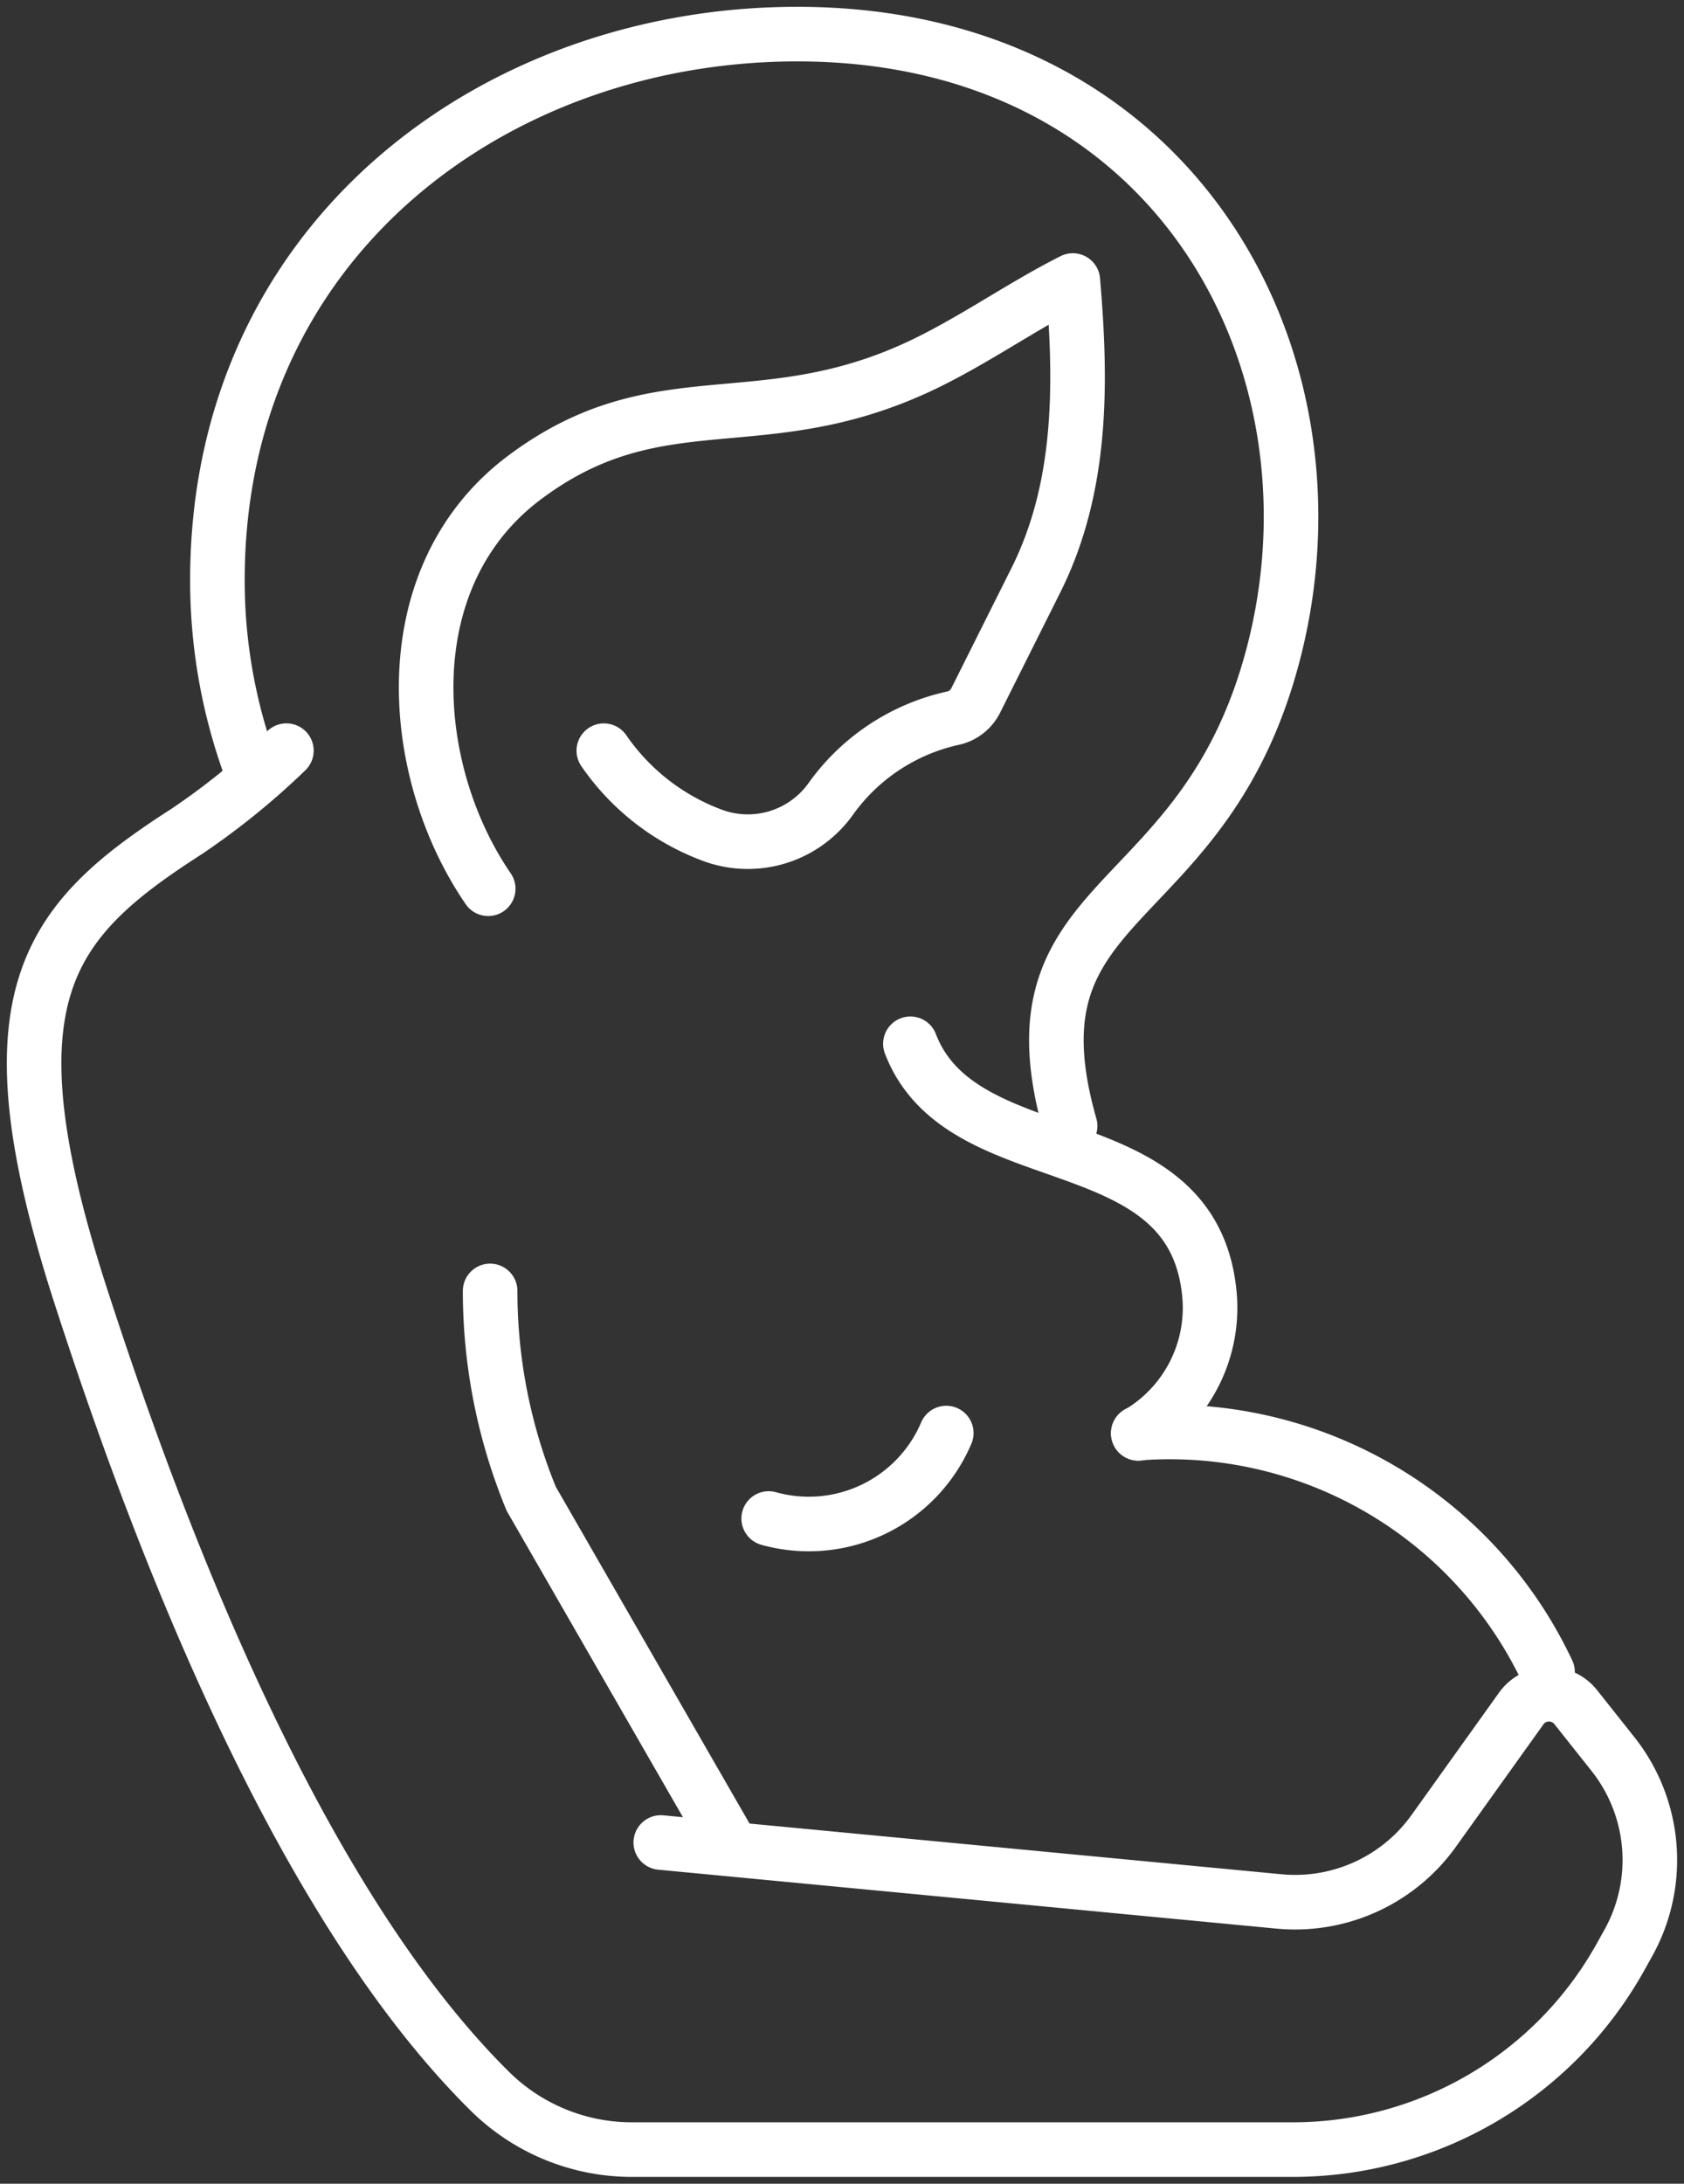 <?xml version="1.0" encoding="UTF-8"?> <svg xmlns="http://www.w3.org/2000/svg" xmlns:xlink="http://www.w3.org/1999/xlink" id="Group_43" data-name="Group 43" width="46.288" height="60" viewBox="0 0 46.288 60"><rect x="0" y="0" width="46.288" height="60" fill="#333333" stroke="none"/><defs><clipPath id="clip-path"><rect id="Rectangle_25" data-name="Rectangle 25" width="46.288" height="60" fill="none" stroke="#fff" stroke-width="1.5"></rect></clipPath></defs><g id="Group_42" data-name="Group 42" clip-path="url(#clip-path)"><path id="Path_94" data-name="Path 94" d="M7.312,21.233A14.967,14.967,0,0,1,6.374,16c0-9.375,7.653-15,15.938-15C32.624,1,37.446,9.839,35.437,17.875c-1.875,7.5-7.5,6.563-5.625,13.125" transform="translate(-0.398 -0.063)" fill="none" stroke="#fff" stroke-linecap="round" stroke-linejoin="round" stroke-width="1.5"></path><path id="Path_95" data-name="Path 95" d="M20.935,52.99,15.5,43.546a15,15,0,0,1-1.13-5.711" transform="translate(-0.898 -2.365)" fill="none" stroke="#fff" stroke-linecap="round" stroke-linejoin="round" stroke-width="1.5"></path><path id="Path_96" data-name="Path 96" d="M7.935,22A20.13,20.13,0,0,1,5.2,24.216C1.351,26.688-.383,28.758,2.288,37,4.141,42.717,8,53.4,13.565,58.871a5.556,5.556,0,0,0,3.9,1.567H35.595a10.313,10.313,0,0,0,9.015-5.3l.214-.384a4.688,4.688,0,0,0-.438-5.2L43.375,48.28a.938.938,0,0,0-1.5.041l-2.4,3.355a4.687,4.687,0,0,1-4.258,1.943L18.226,52" transform="translate(-0.063 -1.375)" fill="none" stroke="#fff" stroke-linecap="round" stroke-linejoin="round" stroke-width="1.5"></path><path id="Path_97" data-name="Path 97" d="M33.373,42a11.476,11.476,0,0,1,11.25,6.563" transform="translate(-2.086 -2.623)" fill="none" stroke="#fff" stroke-linecap="round" stroke-linejoin="round" stroke-width="1.5"></path><path id="Path_98" data-name="Path 98" d="M27.419,42a4.107,4.107,0,0,1-4.881,2.348" transform="translate(-1.409 -2.625)" fill="none" stroke="#fff" stroke-linecap="round" stroke-linejoin="round" stroke-width="1.5"></path><path id="Path_99" data-name="Path 99" d="M17.378,21.14a6.269,6.269,0,0,0,3.046,2.347,2.8,2.8,0,0,0,3.172-.994,5.61,5.61,0,0,1,3.359-2.242.917.917,0,0,0,.65-.5l1.652-3.3C30.544,13.876,30.508,11,30.27,8.222c-1.353.681-2.589,1.557-3.971,2.24-4.543,2.24-7.356.365-11.106,3.177-3.636,2.727-3.215,8.056-.993,11.294" transform="translate(-0.781 -0.514)" fill="none" stroke="#fff" stroke-linecap="round" stroke-linejoin="round" stroke-width="1.5"></path><path id="Path_100" data-name="Path 100" d="M26.692,30.591c1.416,3.689,7.693,2.106,8.211,6.8a4.007,4.007,0,0,1-1.946,3.906" transform="translate(-1.668 -1.912)" fill="none" stroke="#fff" stroke-linecap="round" stroke-linejoin="round" stroke-width="1.5"></path></g></svg> 